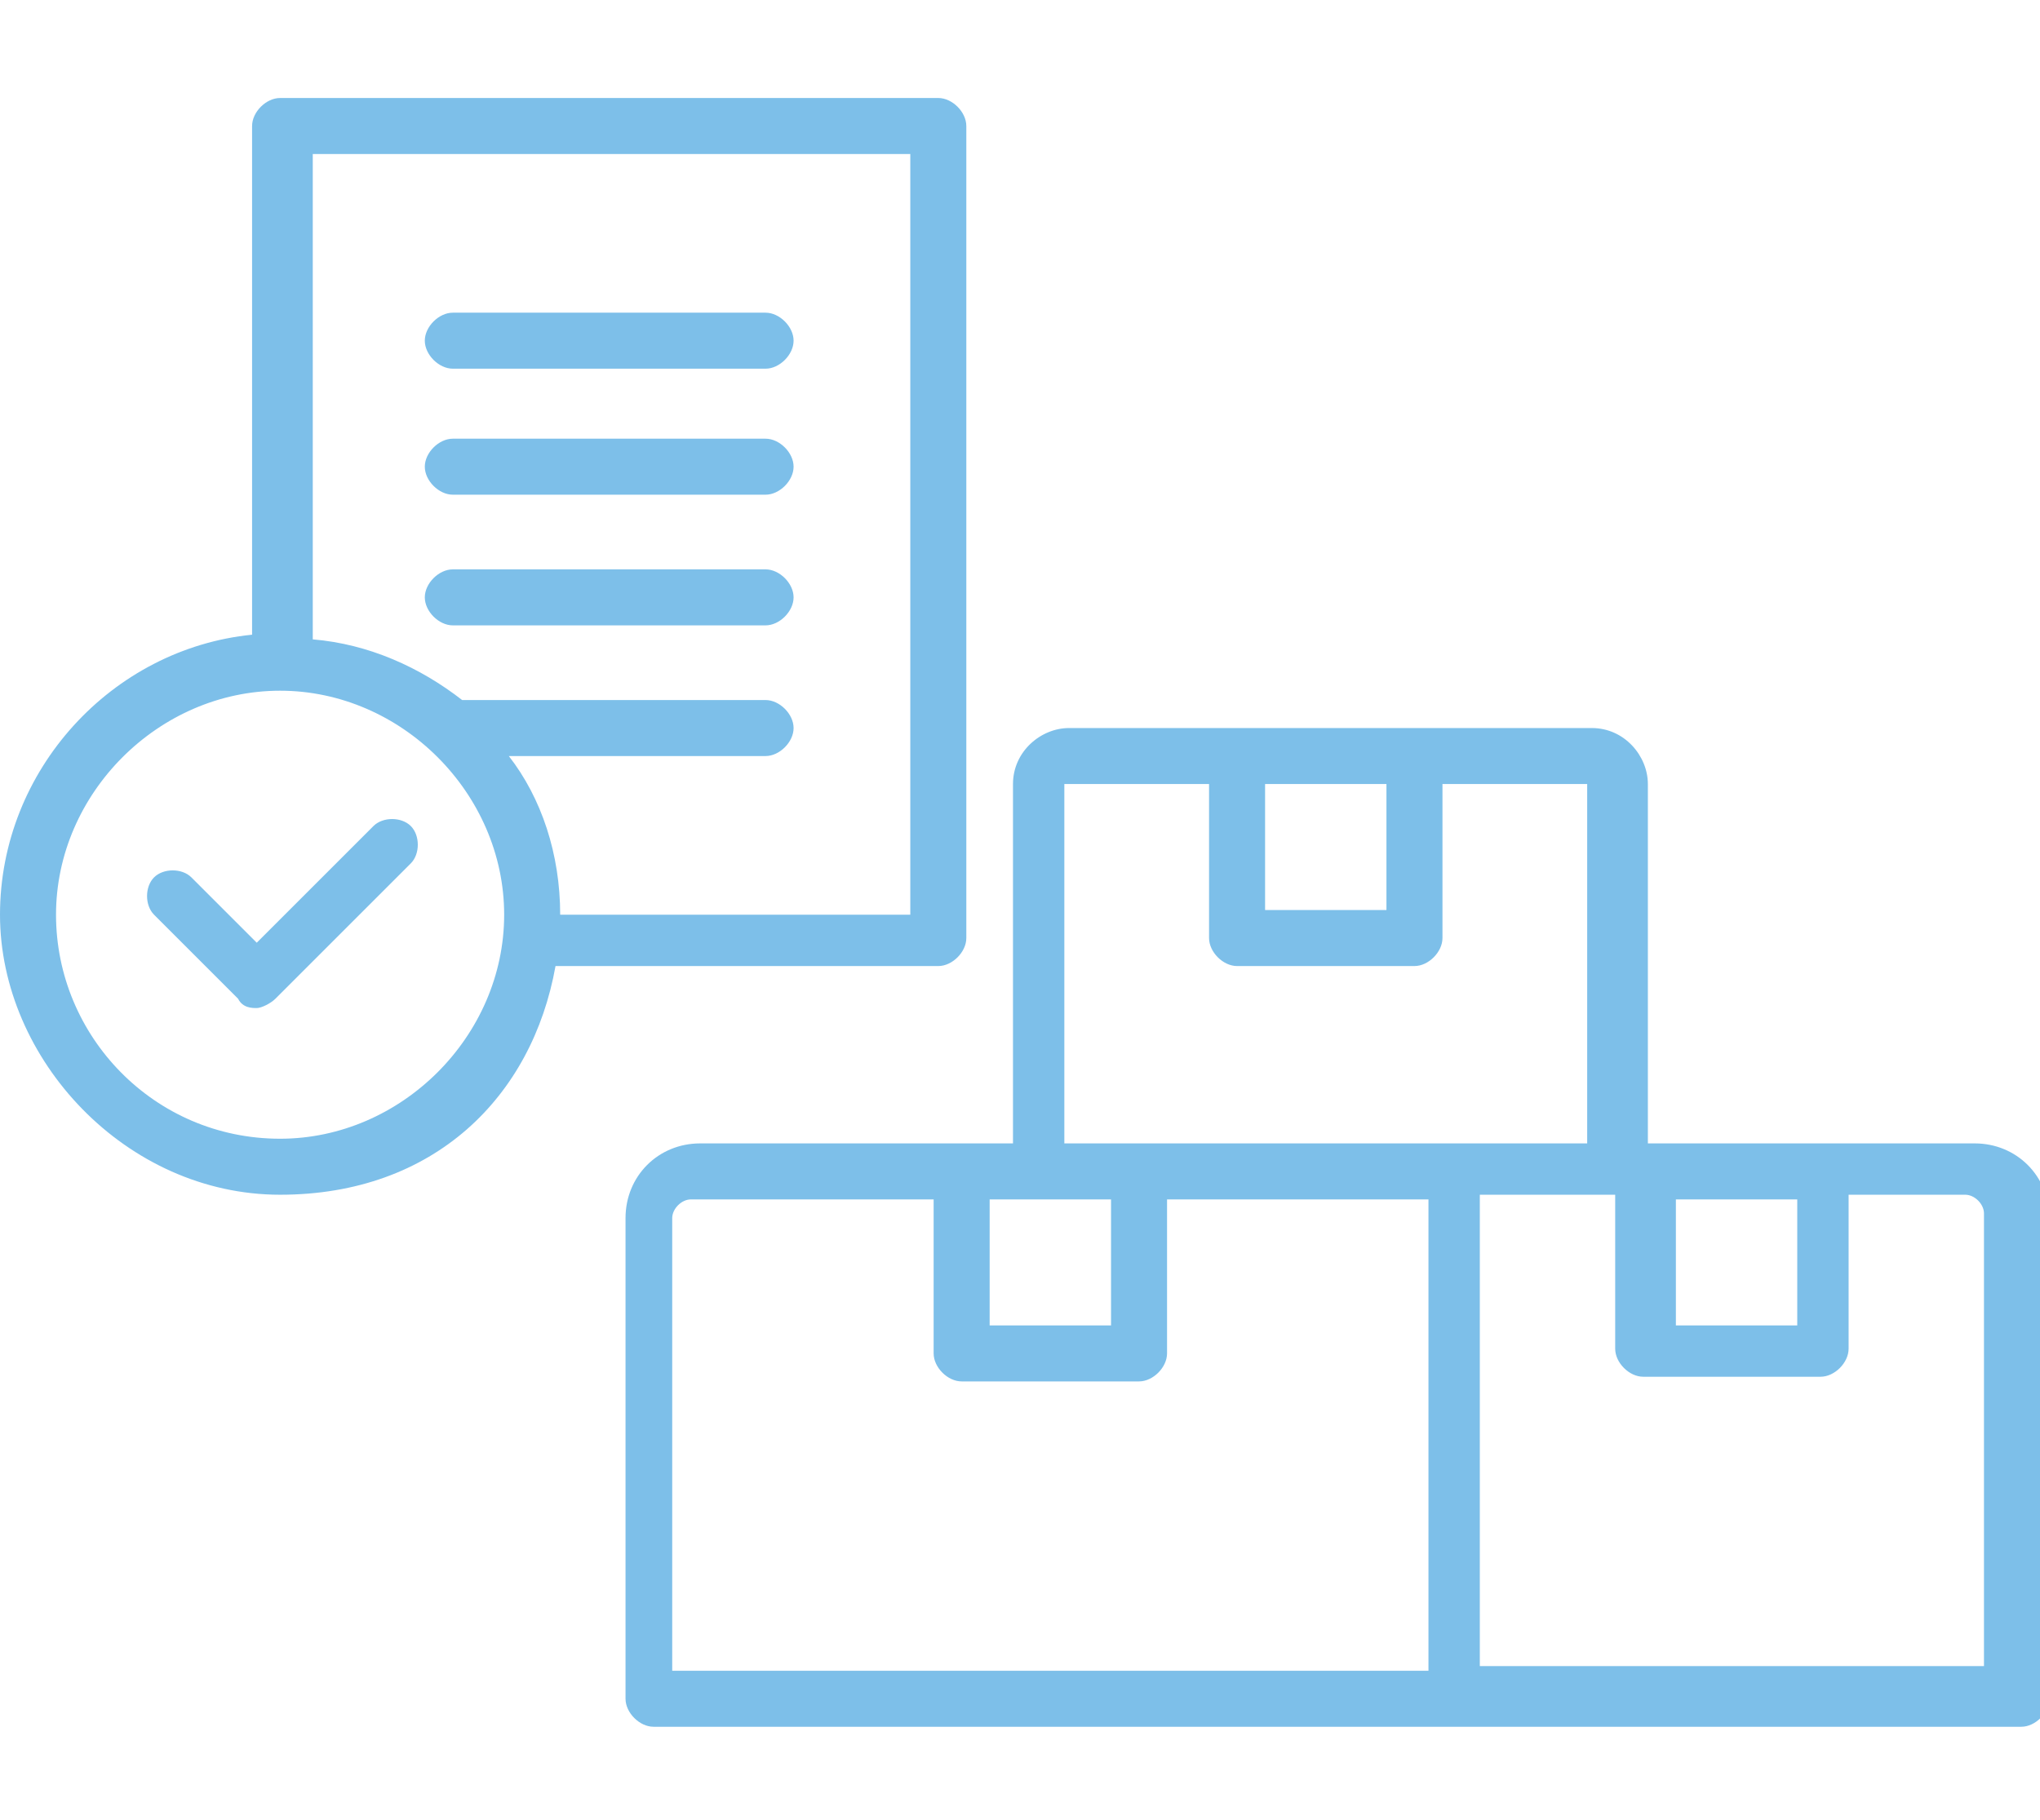 <?xml version="1.0" encoding="UTF-8"?>
<svg id="b" xmlns="http://www.w3.org/2000/svg" version="1.1" viewBox="0 0 43.7 39">
  <defs>
    <style>
      .cls-1 {
        fill: #7dbfe9;
        stroke-width: 0px;
      }
    </style>
  </defs>
  <path class="cls-1" d="M42.1,24.5h-2.8s0,0-.1,0c0,0,0,0-.1,0h-3.8s0,0,0,0v-7.7c0-.6-.5-1.2-1.2-1.2h-3.5s0,0-.1,0c0,0,0,0-.1,0h-3.8s0,0-.1,0c0,0,0,0-.1,0h-3.5c-.6,0-1.2.5-1.2,1.2v7.7h-6.7c-.9,0-1.6.7-1.6,1.6v10.3c0,.3.3.6.6.6h29.3c.3,0,.6-.3.6-.6v-10.3c0-.9-.7-1.6-1.6-1.6h0ZM35.9,25.7h2.6v2.7h-2.6v-2.7ZM27.1,16.8h2.6v2.7h-2.6v-2.7ZM22.8,16.8h3.1v3.3c0,.3.3.6.6.6h3.8c.3,0,.6-.3.6-.6v-3.3h3.1v7.7h-9.6s-1.6,0-1.6,0v-7.7ZM21.2,25.7h2.6v2.7h-2.6v-2.7ZM14.4,26.1c0-.2.2-.4.4-.4h5.2v3.3c0,.3.3.6.6.6h3.8c.3,0,.6-.3.6-.6v-3.3h5.6v10.1H14.4v-9.7ZM42.5,35.7h-10.8v-10.1h2.9v3.3c0,.3.3.6.6.6h3.8c.3,0,.6-.3.6-.6v-3.3h2.5c.2,0,.4.2.4.4v9.7ZM20.1,20.7c.3,0,.6-.3.6-.6V2.7c0-.3-.3-.6-.6-.6H6c-.3,0-.6.3-.6.6v10.9c-3,.3-5.4,2.9-5.4,6s2.7,6,6,6,5.4-2.1,5.9-4.9h8.2ZM19.5,3.3v16.3h-7.5c0-1.3-.4-2.5-1.1-3.4h5.5c.3,0,.6-.3.6-.6s-.3-.6-.6-.6h-6.5s0,0,0,0c-.9-.7-2-1.2-3.2-1.3V3.3h12.9ZM6,24.4c-2.7,0-4.8-2.2-4.8-4.8s2.2-4.8,4.8-4.8,4.8,2.2,4.8,4.8-2.2,4.8-4.8,4.8h0ZM9.1,7.3c0-.3.3-.6.6-.6h6.7c.3,0,.6.3.6.6s-.3.6-.6.6h-6.7c-.3,0-.6-.3-.6-.6ZM9.1,10c0-.3.3-.6.6-.6h6.7c.3,0,.6.3.6.6s-.3.6-.6.6h-6.7c-.3,0-.6-.3-.6-.6ZM9.1,12.8c0-.3.3-.6.6-.6h6.7c.3,0,.6.3.6.6s-.3.6-.6.6h-6.7c-.3,0-.6-.3-.6-.6ZM8.8,17.7c.2.2.2.6,0,.8l-2.9,2.9c-.1.1-.3.2-.4.2s-.3,0-.4-.2l-1.8-1.8c-.2-.2-.2-.6,0-.8s.6-.2.8,0l1.4,1.4,2.5-2.5c.2-.2.6-.2.8,0Z"/>
</svg>
